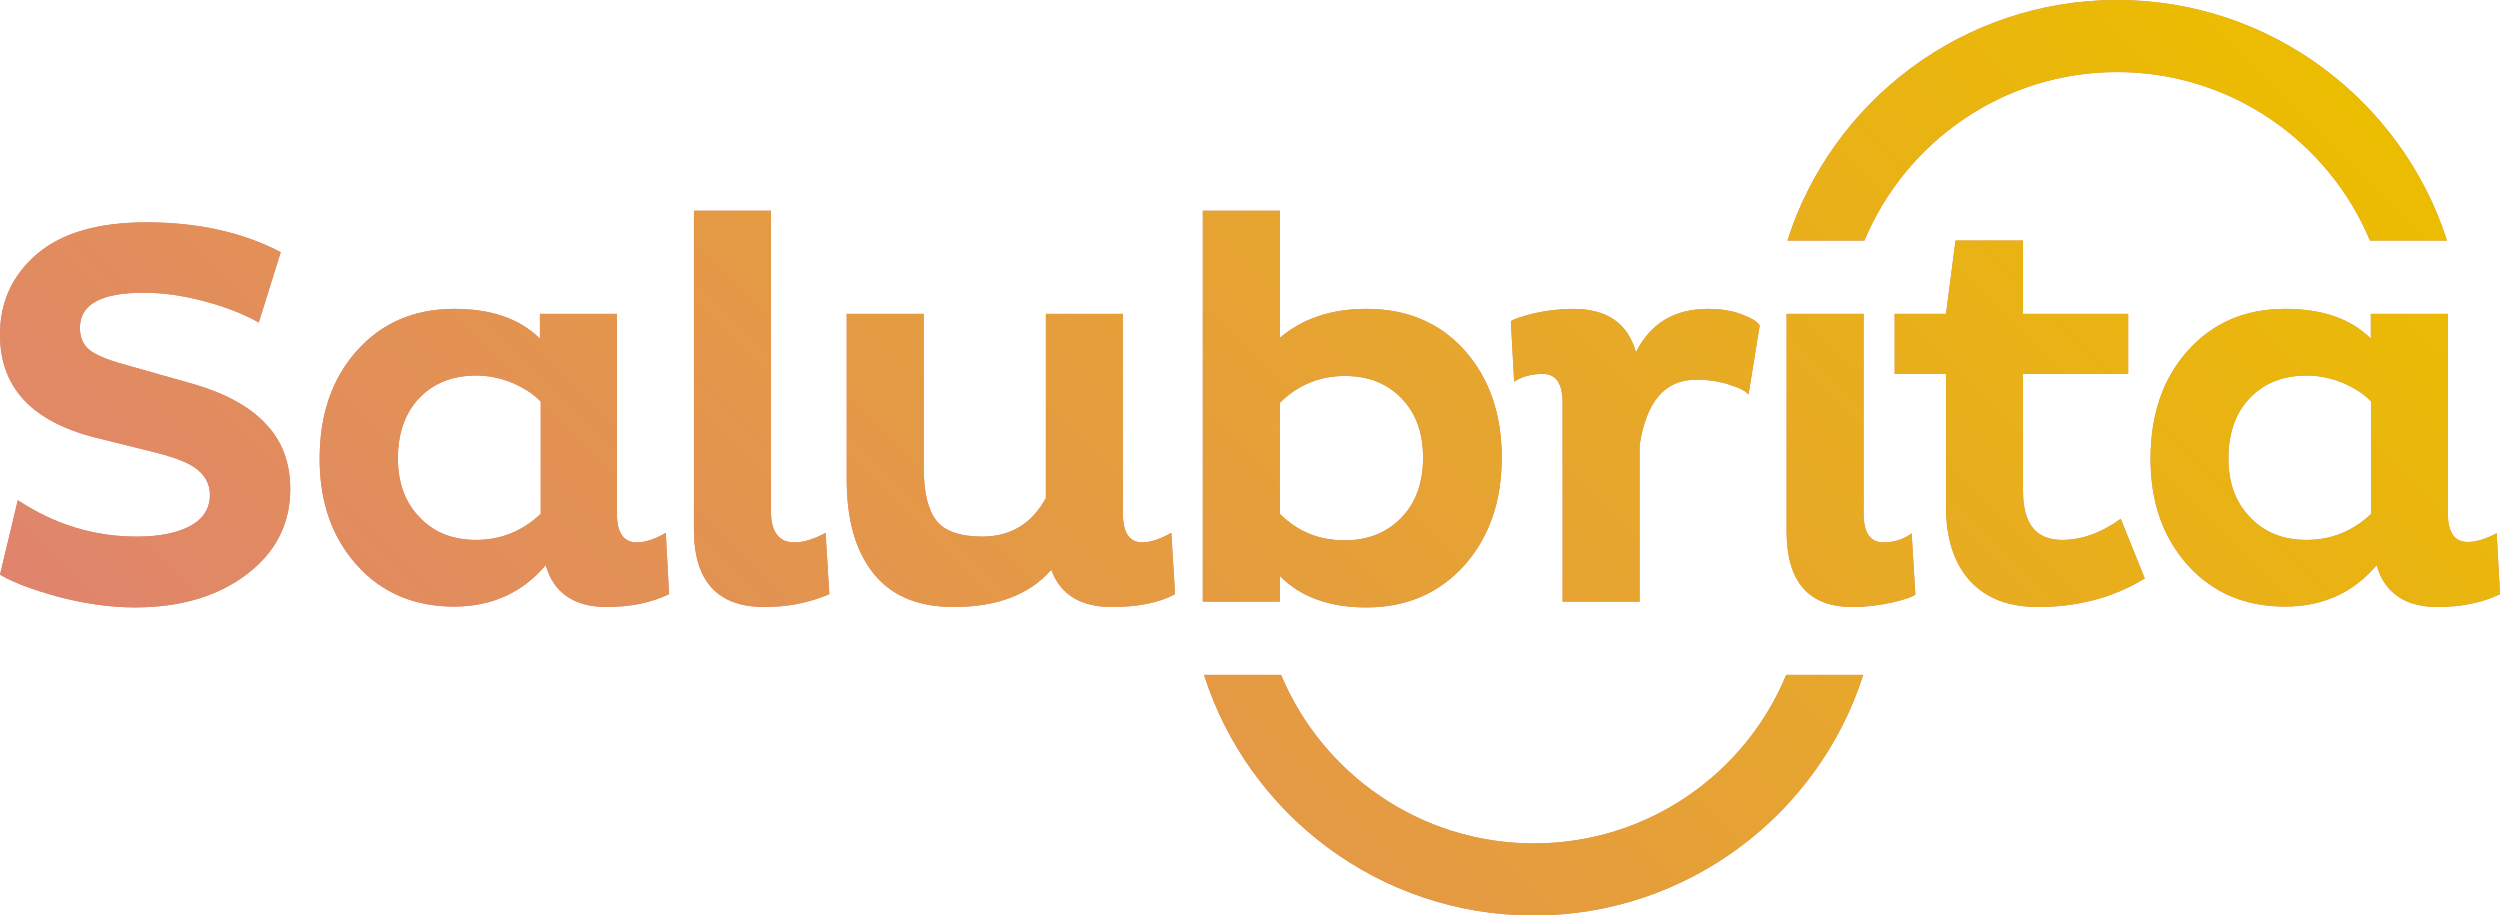 <?xml version="1.0" encoding="utf-8"?>
<!-- Generator: Adobe Illustrator 26.0.2, SVG Export Plug-In . SVG Version: 6.00 Build 0)  -->
<svg version="1.1" id="Salubrita" xmlns="http://www.w3.org/2000/svg" xmlns:xlink="http://www.w3.org/1999/xlink" x="0px" y="0px"
	 viewBox="0 0 603.8 221.1" style="enable-background:new 0 0 603.8 221.1;" xml:space="preserve">
<style type="text/css">
	.st0{fill:#E0846E;}
	.st1{fill:url(#SVGID_1_);}
	.st2{fill:url(#SVGID_00000096740167309559403260000005325193206038648727_);}
	.st3{fill:url(#SVGID_00000111900733306861952230000017410279362389646984_);}
	.st4{fill:url(#SVGID_00000067195426939660918910000004812973897123540142_);}
	.st5{fill:url(#SVGID_00000047773744488493899310000013680603023362295993_);}
	.st6{fill:url(#SVGID_00000102536365586077142170000005765488763794030766_);}
	.st7{fill:url(#SVGID_00000028290737547335065930000008172613360041547690_);}
	.st8{fill:url(#SVGID_00000132063611654029089900000012713659010593595812_);}
	.st9{fill:url(#SVGID_00000142168907203193710070000006056290356066873489_);}
	.st10{fill:url(#SVGID_00000097480671786963246450000015303429815736542141_);}
	.st11{fill:url(#SVGID_00000133495862195695133950000004244493492861703056_);}
</style>
<g>
	<g>
		<path class="st0" d="M153.8,131c-3.2,0-4.8-2.3-4.8-7V75.8h-18.6v6c-4.8-4.8-11.7-7.2-20.7-7.2c-9.7,0-17.5,3.4-23.5,10.1
			c-6,6.7-9,15.4-9,26.1c0,10.5,3,19,9,25.7c6,6.7,13.9,10,23.5,10c9,0,16.4-3.3,22.1-10c1.9,6.7,6.9,10.1,14.7,10.1
			c5.7,0,10.7-1,15.1-3.1l-0.8-14.8C158.2,130.2,155.9,131,153.8,131z M130.5,124.2c-4.5,4.2-9.7,6.2-15.5,6.2
			c-5.7,0-10.2-1.8-13.7-5.5c-3.5-3.6-5.2-8.4-5.2-14.2c0-6,1.7-10.9,5.1-14.5c3.4-3.6,8-5.5,13.8-5.5c3,0,5.9,0.6,8.8,1.8
			c2.8,1.2,5.1,2.7,6.8,4.5V124.2z"/>
		<path class="st0" d="M372.6,90.3c3.2,0,4.8,2.3,4.8,7v48h18.6v-37.8c1.6-10.5,6.1-15.8,13.6-15.8c2.9,0,5.6,0.4,8.1,1.2
			c2.5,0.8,4,1.6,4.6,2.4l2.7-16.7c-0.5-0.9-2-1.8-4.4-2.7c-2.4-0.9-5.1-1.3-8.1-1.3c-8.1,0-13.9,3.5-17.4,10.5
			c-1.9-7-7-10.5-15.1-10.5c-3.3,0-6.5,0.4-9.6,1.1c-3.1,0.8-5,1.4-5.5,1.9l0.8,14.6C367.6,90.9,370,90.3,372.6,90.3z"/>
		<path class="st0" d="M45.8,92.5l-16.6-4.7c-3.5-1-6.1-2.1-7.6-3.3c-1.5-1.2-2.3-3-2.3-5.3c0-5.7,5.1-8.5,15.4-8.5
			c4.7,0,9.6,0.7,14.8,2.1c5.2,1.4,9.5,3.1,13,5.1l5.3-17c-9.2-4.8-20-7.2-32.4-7.2c-11.6,0-20.4,2.5-26.4,7.6c-6,5.1-9,11.6-9,19.5
			c0,12.8,7.7,21,23.1,24.9l14.9,3.7c4.6,1.2,7.9,2.5,9.8,4.1c1.9,1.6,2.9,3.6,2.9,6c0,3.3-1.6,5.8-4.7,7.5c-3.1,1.7-7.4,2.6-13,2.6
			c-10.2,0-19.8-2.9-28.7-8.8L0,138.8c3.4,2,8.1,3.7,14.3,5.4c6.2,1.6,12.3,2.5,18.3,2.5c11,0,20-2.7,27-8
			c7-5.3,10.5-12.2,10.5-20.6c0-6.4-2-11.7-6-15.8C60.2,98.1,54.1,94.8,45.8,92.5z"/>
		<path class="st0" d="M603,128.8c-2.7,1.4-5,2.1-7,2.1c-3.2,0-4.8-2.3-4.8-7V75.8h-18.6v6c-4.8-4.8-11.7-7.2-20.7-7.2
			c-9.7,0-17.5,3.4-23.5,10.1c-6,6.7-9,15.4-9,26.1c0,10.5,3,19,9,25.7c6,6.7,13.9,10,23.5,10c9,0,16.4-3.3,22.1-10
			c1.9,6.7,6.9,10.1,14.7,10.1c5.7,0,10.7-1,15.1-3.1L603,128.8z M572.6,124.2c-4.5,4.2-9.7,6.2-15.5,6.2c-5.7,0-10.2-1.8-13.7-5.5
			c-3.5-3.6-5.2-8.4-5.2-14.2c0-6,1.7-10.9,5.1-14.5c3.4-3.6,8-5.5,13.8-5.5c3,0,5.9,0.6,8.8,1.8c2.8,1.2,5.1,2.7,6.8,4.5V124.2z"/>
		<path class="st0" d="M498,130.4c-6.3,0-9.4-3.9-9.4-11.8V90.3H514V75.8h-25.4V58.1h-16.3L470,75.8h-12.4v14.5H470v32
			c0,7.9,2,13.9,5.9,18.1c3.9,4.2,9.4,6.2,16.3,6.2c9.7,0,18.3-2.3,25.8-6.9l-5.8-14.4C507.5,128.7,502.8,130.4,498,130.4z"/>
		<path class="st0" d="M454.9,131c-3.2,0-4.8-2.3-4.8-7V75.8h-18.6v52.5c0,12.2,5.3,18.3,15.9,18.3c3.3,0,6.5-0.4,9.6-1.1
			c3.1-0.7,5-1.4,5.6-1.9l-0.9-14.8C459.9,130.2,457.6,131,454.9,131z"/>
		<path class="st0" d="M275.9,131c-3.1,0-4.7-2.3-4.7-7V75.8h-18.6v44.5c-3.4,6.2-8.5,9.3-15.4,9.3c-5.3,0-9-1.3-11-3.8
			c-2-2.5-3.1-6.8-3.1-12.7V75.8h-18.6v40.1c0,9.6,2.1,17.1,6.4,22.5c4.2,5.4,10.7,8.2,19.4,8.2c10.5,0,18.4-3,23.6-9
			c2.2,6,7.1,9,14.6,9c6.3,0,11.4-1,15.3-3.1l-0.9-14.8C280.2,130.2,277.8,131,275.9,131z"/>
		<path class="st0" d="M309.1,139.1c5,5.1,12,7.6,20.9,7.6c9.7,0,17.6-3.4,23.7-10.2c6-6.8,9-15.4,9-26c0-10.5-3-19.2-9-25.9
			c-6-6.7-13.9-10-23.7-10c-8.6,0-15.5,2.4-20.9,7V50.9h-18.6v94.4h18.6V139.1z M309.1,97.3c4.3-4.3,9.6-6.5,15.7-6.5
			c5.7,0,10.2,1.8,13.7,5.4c3.5,3.6,5.2,8.4,5.2,14.3c0,6-1.7,10.9-5.2,14.5c-3.5,3.6-8,5.5-13.7,5.5c-6.2,0-11.4-2.1-15.7-6.4V97.3
			z"/>
		<path class="st0" d="M191.9,131c-3.8,0-5.7-2.5-5.7-7.6V50.9h-18.6v77c0,12.5,5.7,18.7,17,18.7c5.6,0,10.8-1,15.7-3.1l-0.9-14.8
			C196.6,130.2,194.1,131,191.9,131z"/>
		<path class="st0" d="M370.5,203.7c-27.5,0-51.1-16.8-61.1-40.7h-18.6c10.7,33.7,42.4,58.1,79.6,58.1s68.9-24.5,79.6-58.1h-18.6
			C421.6,186.8,398,203.7,370.5,203.7z"/>
		<path class="st0" d="M511.3,17.4c27.5,0,51.1,16.8,61.1,40.7H591C580.2,24.5,548.6,0,511.3,0s-68.9,24.5-79.6,58.1h18.6
			C460.2,34.3,483.8,17.4,511.3,17.4z"/>
	</g>
	<g>
		<linearGradient id="SVGID_1_" gradientUnits="userSpaceOnUse" x1="135.006" y1="273.804" x2="477.384" y2="-68.574">
			<stop  offset="0" style="stop-color:#E0846E"/>
			<stop  offset="1" style="stop-color:#EBBD00"/>
		</linearGradient>
		<path class="st1" d="M153.8,131c-3.2,0-4.8-2.3-4.8-7V75.8h-18.6v6c-4.8-4.8-11.7-7.2-20.7-7.2c-9.7,0-17.5,3.4-23.5,10.1
			c-6,6.7-9,15.4-9,26.1c0,10.5,3,19,9,25.7c6,6.7,13.9,10,23.5,10c9,0,16.4-3.3,22.1-10c1.9,6.7,6.9,10.1,14.7,10.1
			c5.7,0,10.7-1,15.1-3.1l-0.8-14.8C158.2,130.2,155.9,131,153.8,131z M130.5,124.2c-4.5,4.2-9.7,6.2-15.5,6.2
			c-5.7,0-10.2-1.8-13.7-5.5c-3.5-3.6-5.2-8.4-5.2-14.2c0-6,1.7-10.9,5.1-14.5c3.4-3.6,8-5.5,13.8-5.5c3,0,5.9,0.6,8.8,1.8
			c2.8,1.2,5.1,2.7,6.8,4.5V124.2z"/>
		
			<linearGradient id="SVGID_00000043416954070731981750000005466504446382134930_" gradientUnits="userSpaceOnUse" x1="135.006" y1="273.804" x2="477.384" y2="-68.574">
			<stop  offset="0" style="stop-color:#E0846E"/>
			<stop  offset="1" style="stop-color:#EBBD00"/>
		</linearGradient>
		<path style="fill:url(#SVGID_00000043416954070731981750000005466504446382134930_);" d="M372.6,90.3c3.2,0,4.8,2.3,4.8,7v48h18.6
			v-37.8c1.6-10.5,6.1-15.8,13.6-15.8c2.9,0,5.6,0.4,8.1,1.2c2.5,0.8,4,1.6,4.6,2.4l2.7-16.7c-0.5-0.9-2-1.8-4.4-2.7
			c-2.4-0.9-5.1-1.3-8.1-1.3c-8.1,0-13.9,3.5-17.4,10.5c-1.9-7-7-10.5-15.1-10.5c-3.3,0-6.5,0.4-9.6,1.1c-3.1,0.8-5,1.4-5.5,1.9
			l0.8,14.6C367.6,90.9,370,90.3,372.6,90.3z"/>
		
			<linearGradient id="SVGID_00000160881672445031636630000002789469891237798064_" gradientUnits="userSpaceOnUse" x1="135.006" y1="273.804" x2="477.384" y2="-68.574">
			<stop  offset="0" style="stop-color:#E0846E"/>
			<stop  offset="1" style="stop-color:#EBBD00"/>
		</linearGradient>
		<path style="fill:url(#SVGID_00000160881672445031636630000002789469891237798064_);" d="M45.8,92.5l-16.6-4.7
			c-3.5-1-6.1-2.1-7.6-3.3c-1.5-1.2-2.3-3-2.3-5.3c0-5.7,5.1-8.5,15.4-8.5c4.7,0,9.6,0.7,14.8,2.1c5.2,1.4,9.5,3.1,13,5.1l5.3-17
			c-9.2-4.8-20-7.2-32.4-7.2c-11.6,0-20.4,2.5-26.4,7.6c-6,5.1-9,11.6-9,19.5c0,12.8,7.7,21,23.1,24.9l14.9,3.7
			c4.6,1.2,7.9,2.5,9.8,4.1c1.9,1.6,2.9,3.6,2.9,6c0,3.3-1.6,5.8-4.7,7.5c-3.1,1.7-7.4,2.6-13,2.6c-10.2,0-19.8-2.9-28.7-8.8
			L0,138.8c3.4,2,8.1,3.7,14.3,5.4c6.2,1.6,12.3,2.5,18.3,2.5c11,0,20-2.7,27-8c7-5.3,10.5-12.2,10.5-20.6c0-6.4-2-11.7-6-15.8
			C60.2,98.1,54.1,94.8,45.8,92.5z"/>
		
			<linearGradient id="SVGID_00000030451428346891819570000006639600740898962094_" gradientUnits="userSpaceOnUse" x1="135.006" y1="273.804" x2="477.384" y2="-68.574">
			<stop  offset="0" style="stop-color:#E0846E"/>
			<stop  offset="1" style="stop-color:#EBBD00"/>
		</linearGradient>
		<path style="fill:url(#SVGID_00000030451428346891819570000006639600740898962094_);" d="M603,128.8c-2.7,1.4-5,2.1-7,2.1
			c-3.2,0-4.8-2.3-4.8-7V75.8h-18.6v6c-4.8-4.8-11.7-7.2-20.7-7.2c-9.7,0-17.5,3.4-23.5,10.1c-6,6.7-9,15.4-9,26.1
			c0,10.5,3,19,9,25.7c6,6.7,13.9,10,23.5,10c9,0,16.4-3.3,22.1-10c1.9,6.7,6.9,10.1,14.7,10.1c5.7,0,10.7-1,15.1-3.1L603,128.8z
			 M572.6,124.2c-4.5,4.2-9.7,6.2-15.5,6.2c-5.7,0-10.2-1.8-13.7-5.5c-3.5-3.6-5.2-8.4-5.2-14.2c0-6,1.7-10.9,5.1-14.5
			c3.4-3.6,8-5.5,13.8-5.5c3,0,5.9,0.6,8.8,1.8c2.8,1.2,5.1,2.7,6.8,4.5V124.2z"/>
		
			<linearGradient id="SVGID_00000037674917636690097030000010709659924408603795_" gradientUnits="userSpaceOnUse" x1="135.006" y1="273.804" x2="477.384" y2="-68.574">
			<stop  offset="0" style="stop-color:#E0846E"/>
			<stop  offset="1" style="stop-color:#EBBD00"/>
		</linearGradient>
		<path style="fill:url(#SVGID_00000037674917636690097030000010709659924408603795_);" d="M498,130.4c-6.3,0-9.4-3.9-9.4-11.8V90.3
			H514V75.8h-25.4V58.1h-16.3L470,75.8h-12.4v14.5H470v32c0,7.9,2,13.9,5.9,18.1c3.9,4.2,9.4,6.2,16.3,6.2c9.7,0,18.3-2.3,25.8-6.9
			l-5.8-14.4C507.5,128.7,502.8,130.4,498,130.4z"/>
		
			<linearGradient id="SVGID_00000018200050139270018770000007047925439333415831_" gradientUnits="userSpaceOnUse" x1="135.006" y1="273.804" x2="477.384" y2="-68.574">
			<stop  offset="0" style="stop-color:#E0846E"/>
			<stop  offset="1" style="stop-color:#EBBD00"/>
		</linearGradient>
		<path style="fill:url(#SVGID_00000018200050139270018770000007047925439333415831_);" d="M454.9,131c-3.2,0-4.8-2.3-4.8-7V75.8
			h-18.6v52.5c0,12.2,5.3,18.3,15.9,18.3c3.3,0,6.5-0.4,9.6-1.1c3.1-0.7,5-1.4,5.6-1.9l-0.9-14.8C459.9,130.2,457.6,131,454.9,131z"
			/>
		
			<linearGradient id="SVGID_00000036932277274886559380000000174714984775289232_" gradientUnits="userSpaceOnUse" x1="135.006" y1="273.804" x2="477.384" y2="-68.574">
			<stop  offset="0" style="stop-color:#E0846E"/>
			<stop  offset="1" style="stop-color:#EBBD00"/>
		</linearGradient>
		<path style="fill:url(#SVGID_00000036932277274886559380000000174714984775289232_);" d="M275.9,131c-3.1,0-4.7-2.3-4.7-7V75.8
			h-18.6v44.5c-3.4,6.2-8.5,9.3-15.4,9.3c-5.3,0-9-1.3-11-3.8c-2-2.5-3.1-6.8-3.1-12.7V75.8h-18.6v40.1c0,9.6,2.1,17.1,6.4,22.5
			c4.2,5.4,10.7,8.2,19.4,8.2c10.5,0,18.4-3,23.6-9c2.2,6,7.1,9,14.6,9c6.3,0,11.4-1,15.3-3.1l-0.9-14.8
			C280.2,130.2,277.8,131,275.9,131z"/>
		
			<linearGradient id="SVGID_00000135673952207611768080000000620301014266643133_" gradientUnits="userSpaceOnUse" x1="135.006" y1="273.804" x2="477.384" y2="-68.574">
			<stop  offset="0" style="stop-color:#E0846E"/>
			<stop  offset="1" style="stop-color:#EBBD00"/>
		</linearGradient>
		<path style="fill:url(#SVGID_00000135673952207611768080000000620301014266643133_);" d="M309.1,139.1c5,5.1,12,7.6,20.9,7.6
			c9.7,0,17.6-3.4,23.7-10.2c6-6.8,9-15.4,9-26c0-10.5-3-19.2-9-25.9c-6-6.7-13.9-10-23.7-10c-8.6,0-15.5,2.4-20.9,7V50.9h-18.6
			v94.4h18.6V139.1z M309.1,97.3c4.3-4.3,9.6-6.5,15.7-6.5c5.7,0,10.2,1.8,13.7,5.4c3.5,3.6,5.2,8.4,5.2,14.3c0,6-1.7,10.9-5.2,14.5
			c-3.5,3.6-8,5.5-13.7,5.5c-6.2,0-11.4-2.1-15.7-6.4V97.3z"/>
		
			<linearGradient id="SVGID_00000063622759189753932990000013241463693986253967_" gradientUnits="userSpaceOnUse" x1="135.006" y1="273.804" x2="477.384" y2="-68.574">
			<stop  offset="0" style="stop-color:#E0846E"/>
			<stop  offset="1" style="stop-color:#EBBD00"/>
		</linearGradient>
		<path style="fill:url(#SVGID_00000063622759189753932990000013241463693986253967_);" d="M191.9,131c-3.8,0-5.7-2.5-5.7-7.6V50.9
			h-18.6v77c0,12.5,5.7,18.7,17,18.7c5.6,0,10.8-1,15.7-3.1l-0.9-14.8C196.6,130.2,194.1,131,191.9,131z"/>
		
			<linearGradient id="SVGID_00000047062086518563446750000009923067945006245534_" gradientUnits="userSpaceOnUse" x1="135.006" y1="273.804" x2="477.384" y2="-68.574">
			<stop  offset="0" style="stop-color:#E0846E"/>
			<stop  offset="1" style="stop-color:#EBBD00"/>
		</linearGradient>
		<path style="fill:url(#SVGID_00000047062086518563446750000009923067945006245534_);" d="M370.5,203.7
			c-27.5,0-51.1-16.8-61.1-40.7h-18.6c10.7,33.7,42.4,58.1,79.6,58.1s68.9-24.5,79.6-58.1h-18.6C421.6,186.8,398,203.7,370.5,203.7z
			"/>
		
			<linearGradient id="SVGID_00000170269510204309792950000002851658025509819034_" gradientUnits="userSpaceOnUse" x1="135.006" y1="273.804" x2="477.384" y2="-68.574">
			<stop  offset="0" style="stop-color:#E0846E"/>
			<stop  offset="1" style="stop-color:#EBBD00"/>
		</linearGradient>
		<path style="fill:url(#SVGID_00000170269510204309792950000002851658025509819034_);" d="M511.3,17.4c27.5,0,51.1,16.8,61.1,40.7
			H591C580.2,24.5,548.6,0,511.3,0s-68.9,24.5-79.6,58.1h18.6C460.2,34.3,483.8,17.4,511.3,17.4z"/>
	</g>
</g>
</svg>
